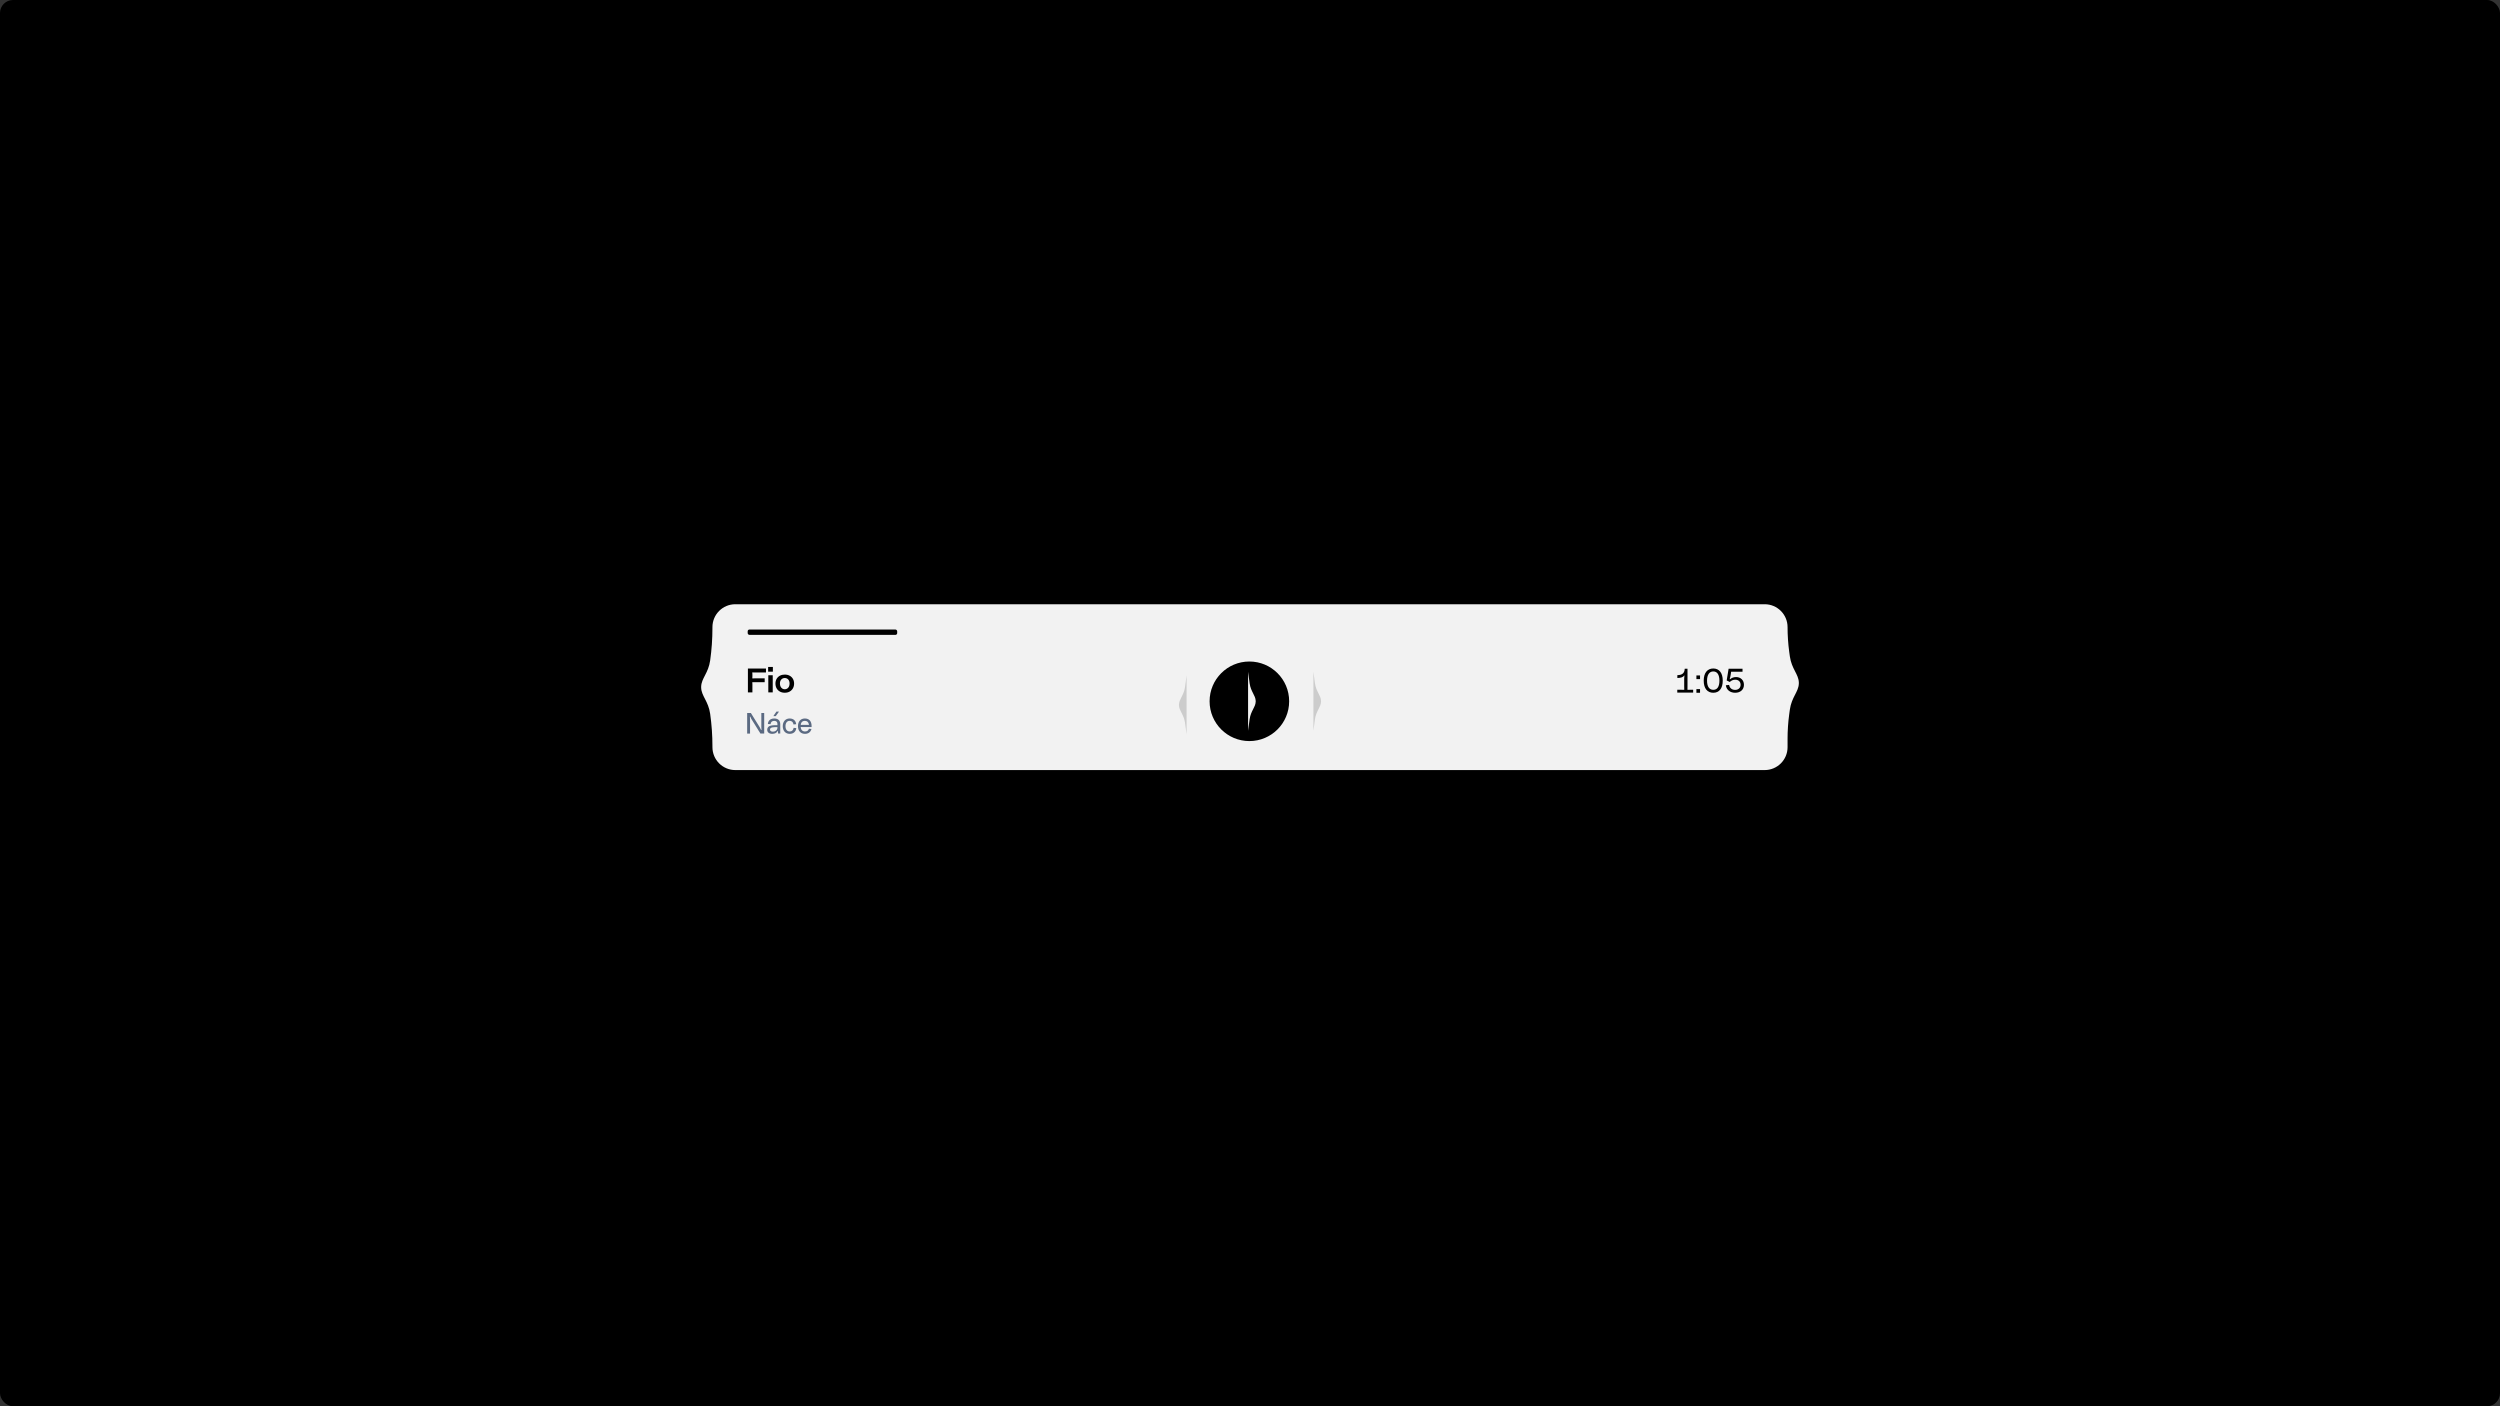 <?xml version="1.0" encoding="UTF-8"?>
<svg id="Camada_1" data-name="Camada 1" xmlns="http://www.w3.org/2000/svg" viewBox="0 0 2880 1620"><rect x="0" y="0" width="2880" height="1620" fill="#333333" stroke="none"/>
  <defs>
    <style>
      .cls-1 {
        fill: #5b6a82;
      }

      .cls-2 {
        fill: #ccc;
      }

      .cls-3 {
        fill: #f2f2f2;
      }
    </style>
  </defs>
  <rect y="0" width="2880" height="1620" rx="15" ry="15"/>
  <path class="cls-3" d="M2072.26,786.28s0-.08,0-.12h0c-.34-9.66-8.29-15.44-10.36-30.02-.17-1.23-.44-3.19-.74-5.4-1.26-9.38-1.89-18.84-1.89-28.3h0c0-14.56-11.8-26.36-26.36-26.36H847.09c-14.56,0-26.36,11.8-26.36,26.36v.97c0,12.5-.87,24.99-2.61,37.36,0,.05-.01.1-.02.14-2.07,14.58-10.02,20.35-10.36,30.02h0s0,.08,0,.12c0,.18,0,.36,0,.55s0,.37,0,.55c0,.04,0,.08,0,.12h0c.34,9.66,8.29,15.44,10.36,30.02,0,.05.01.09.02.14,1.75,12.37,2.61,24.86,2.61,37.36v.97c0,14.56,11.8,26.36,26.36,26.36h1185.82c14.56,0,26.36-11.8,26.36-26.36v-9.55c0-9.46.63-18.92,1.89-28.3.3-2.21.56-4.17.74-5.4,2.07-14.58,10.02-20.35,10.36-30.02h0s0-.08,0-.12c0-.18,0-.36,0-.55s0-.37,0-.55Z"/>
  <g>
    <path d="M861.59,797.63v-27.46h20.82v4.5h-11.81l-3.95-.04.12,2.61v2.01l-.12,2.25,3.95-.04h10.31v4.46h-10.31l-3.95-.04.12,2.37v9.36h-5.18Z"/>
    <path d="M884.9,773.77v-5.45h5.45v5.45h-5.45ZM885.09,797.63v-19.75h5.1v19.75h-5.1Z"/>
    <path d="M904.06,798.03c-2.13,0-4.01-.45-5.63-1.34-1.62-.89-2.88-2.14-3.77-3.73-.9-1.59-1.34-3.42-1.34-5.47s.45-3.86,1.34-5.41c.89-1.55,2.15-2.77,3.77-3.65,1.62-.88,3.5-1.32,5.63-1.32s4.04.44,5.65,1.32c1.61.88,2.86,2.1,3.75,3.65.89,1.56,1.34,3.36,1.34,5.41s-.45,3.88-1.36,5.47c-.91,1.59-2.17,2.84-3.77,3.73-1.61.9-3.48,1.34-5.61,1.34ZM904.06,794.04c1.05,0,2-.27,2.84-.81.84-.54,1.5-1.3,1.98-2.29.47-.99.71-2.15.71-3.5,0-1.98-.52-3.53-1.56-4.66-1.04-1.13-2.36-1.7-3.97-1.7s-2.94.57-3.99,1.7c-1.05,1.13-1.58,2.69-1.58,4.66,0,1.34.24,2.51.73,3.5.49.99,1.15,1.75,1.98,2.29s1.78.81,2.86.81Z"/>
  </g>
  <g>
    <path class="cls-1" d="M860.72,845.07v-23.68h4.29l10.02,16.15,1.67,3.34h.55l-.2-3.58v-15.91h3.3v23.68h-4.33l-10.53-16.93-1.12-2.55h-.51l.2,3.58v15.91h-3.34Z"/>
    <path class="cls-1" d="M883.81,840.77c0-5.66,6.57-5.35,11.79-5.35v-1.5c0-2.28-1.29-3.47-3.68-3.47s-3.95,1.12-4.22,3.78l-3.13-.17c.37-4.39,3.47-6.37,7.36-6.37,4.09,0,6.92,2.01,6.92,6.64v10.73h-2.45l-.31-2.96h-.37c-.82,2.04-2.93,3.3-6.1,3.3-3.58,0-5.79-1.87-5.79-4.63ZM895.59,838.15v-.51c-4.09,0-8.55-.07-8.55,2.79,0,1.46,1.09,2.42,3.24,2.42,3.24,0,5.31-2.04,5.31-4.7ZM890.86,825l3.58-5.25h3l-3.82,5.25h-2.76Z"/>
    <path class="cls-1" d="M901.72,836.58c0-5.18,3-8.89,8.01-8.89,4.16,0,7.02,2.42,7.49,6.61l-3.1.27c-.37-2.79-2.11-4.16-4.43-4.16-3,0-4.8,2.39-4.8,6.17s1.87,6.06,4.87,6.06c2.39,0,4.09-1.29,4.5-4.16l3.07.27c-.41,4.19-3.34,6.64-7.56,6.64-5.01,0-8.04-3.68-8.04-8.82Z"/>
    <path class="cls-1" d="M919.26,836.58c0-5.48,3.1-8.89,7.94-8.89s7.77,3.1,7.77,8.75c0,.48,0,.82-.03,1.12h-10.19l-2.32-.03c.17,3.27,2.04,5.11,4.94,5.11,2.35,0,3.95-1.05,4.5-3.17l2.93.31c-.89,3.64-3.68,5.62-7.43,5.62-4.74,0-8.11-3.13-8.11-8.82ZM924.81,835.05h4.7l2.35.07c-.24-3.24-2.18-4.7-4.67-4.7s-4.46,1.46-4.7,4.7l2.32-.07Z"/>
  </g>
  <g>
    <path d="M1932.22,797.87v-3.28h3.91l4.15.08-.08-4.46v-8.65l.28-3.32h-.47c-1.07,2.05-4.27,2.81-7.7,2.81v-3.28c4.82-.04,8.3-1.74,8.49-7.35h3.2v19.79l-.04,4.46,3.6-.08h2.96v3.28h-18.29Z"/>
    <path d="M1954.26,782.34v-4.23h4.19v4.23h-4.19ZM1954.26,798.07v-4.23h4.19v4.23h-4.19Z"/>
    <path d="M1962.68,784.12c0-9.09,4.35-14.03,11.02-14.03s10.9,4.94,10.9,14.03-4.19,13.95-10.9,13.95-11.02-4.82-11.02-13.95ZM1980.77,784.12c0-6.83-2.53-10.63-7.03-10.63s-7.23,3.79-7.23,10.63,2.61,10.55,7.23,10.55,7.03-3.75,7.03-10.55Z"/>
    <path d="M1988.16,789.42l3.79-.4c.63,3.95,3.56,5.73,6.95,5.73,3.71,0,6.28-2.29,6.28-5.93s-2.65-5.81-6.16-5.81c-2.37,0-4.46.91-6.36,2.65l-3.52-1.78,2.21-13.47h16.04v3.44h-9.28l-3.87-.04-.32,2.41-.51,3-.79,3.08.4.2c1.74-1.5,4.03-2.53,6.95-2.53,4.86,0,9.05,3.2,9.05,8.93s-4.27,9.17-10.11,9.17c-5.06,0-9.92-2.65-10.75-8.65Z"/>
  </g>
  <g>
    <circle cx="1439.28" cy="807.89" r="45.83"/>
    <path class="cls-3" d="M1446.56,808.34h0s0-.05,0-.08c0-.12,0-.25,0-.37,0-.12,0-.25,0-.37,0-.03,0-.05,0-.08h0c-.23-6.53-5.6-10.43-7-20.27-.44-3.13-1.78-13.27-1.78-13.27v33.54s0,.9,0,.9v33.54s1.33-10.14,1.78-13.27c1.4-9.85,6.77-13.74,7-20.27Z"/>
    <path class="cls-2" d="M1521.83,808.34h0s0-.05,0-.08c0-.12,0-.25,0-.37,0-.12,0-.25,0-.37,0-.03,0-.05,0-.08h0c-.23-6.53-5.6-10.43-7-20.27-.44-3.13-1.78-13.27-1.78-13.27v33.54s0,.9,0,.9v33.54s1.33-10.14,1.78-13.27c1.4-9.85,6.77-13.74,7-20.27Z"/>
    <path class="cls-2" d="M1358.17,811.62h0s0,.05,0,.08c0,.12,0,.25,0,.37,0,.12,0,.25,0,.37,0,.03,0,.05,0,.08h0c.23,6.53,5.6,10.43,7,20.27.44,3.13,1.78,13.27,1.78,13.27v-33.54s0-.9,0-.9v-33.54s-1.33,10.14-1.78,13.27c-1.4,9.85-6.77,13.74-7,20.27Z"/>
  </g>
  <rect x="861.33" y="725.2" width="172.23" height="6.19" rx="2.06" ry="2.06"/>
</svg>